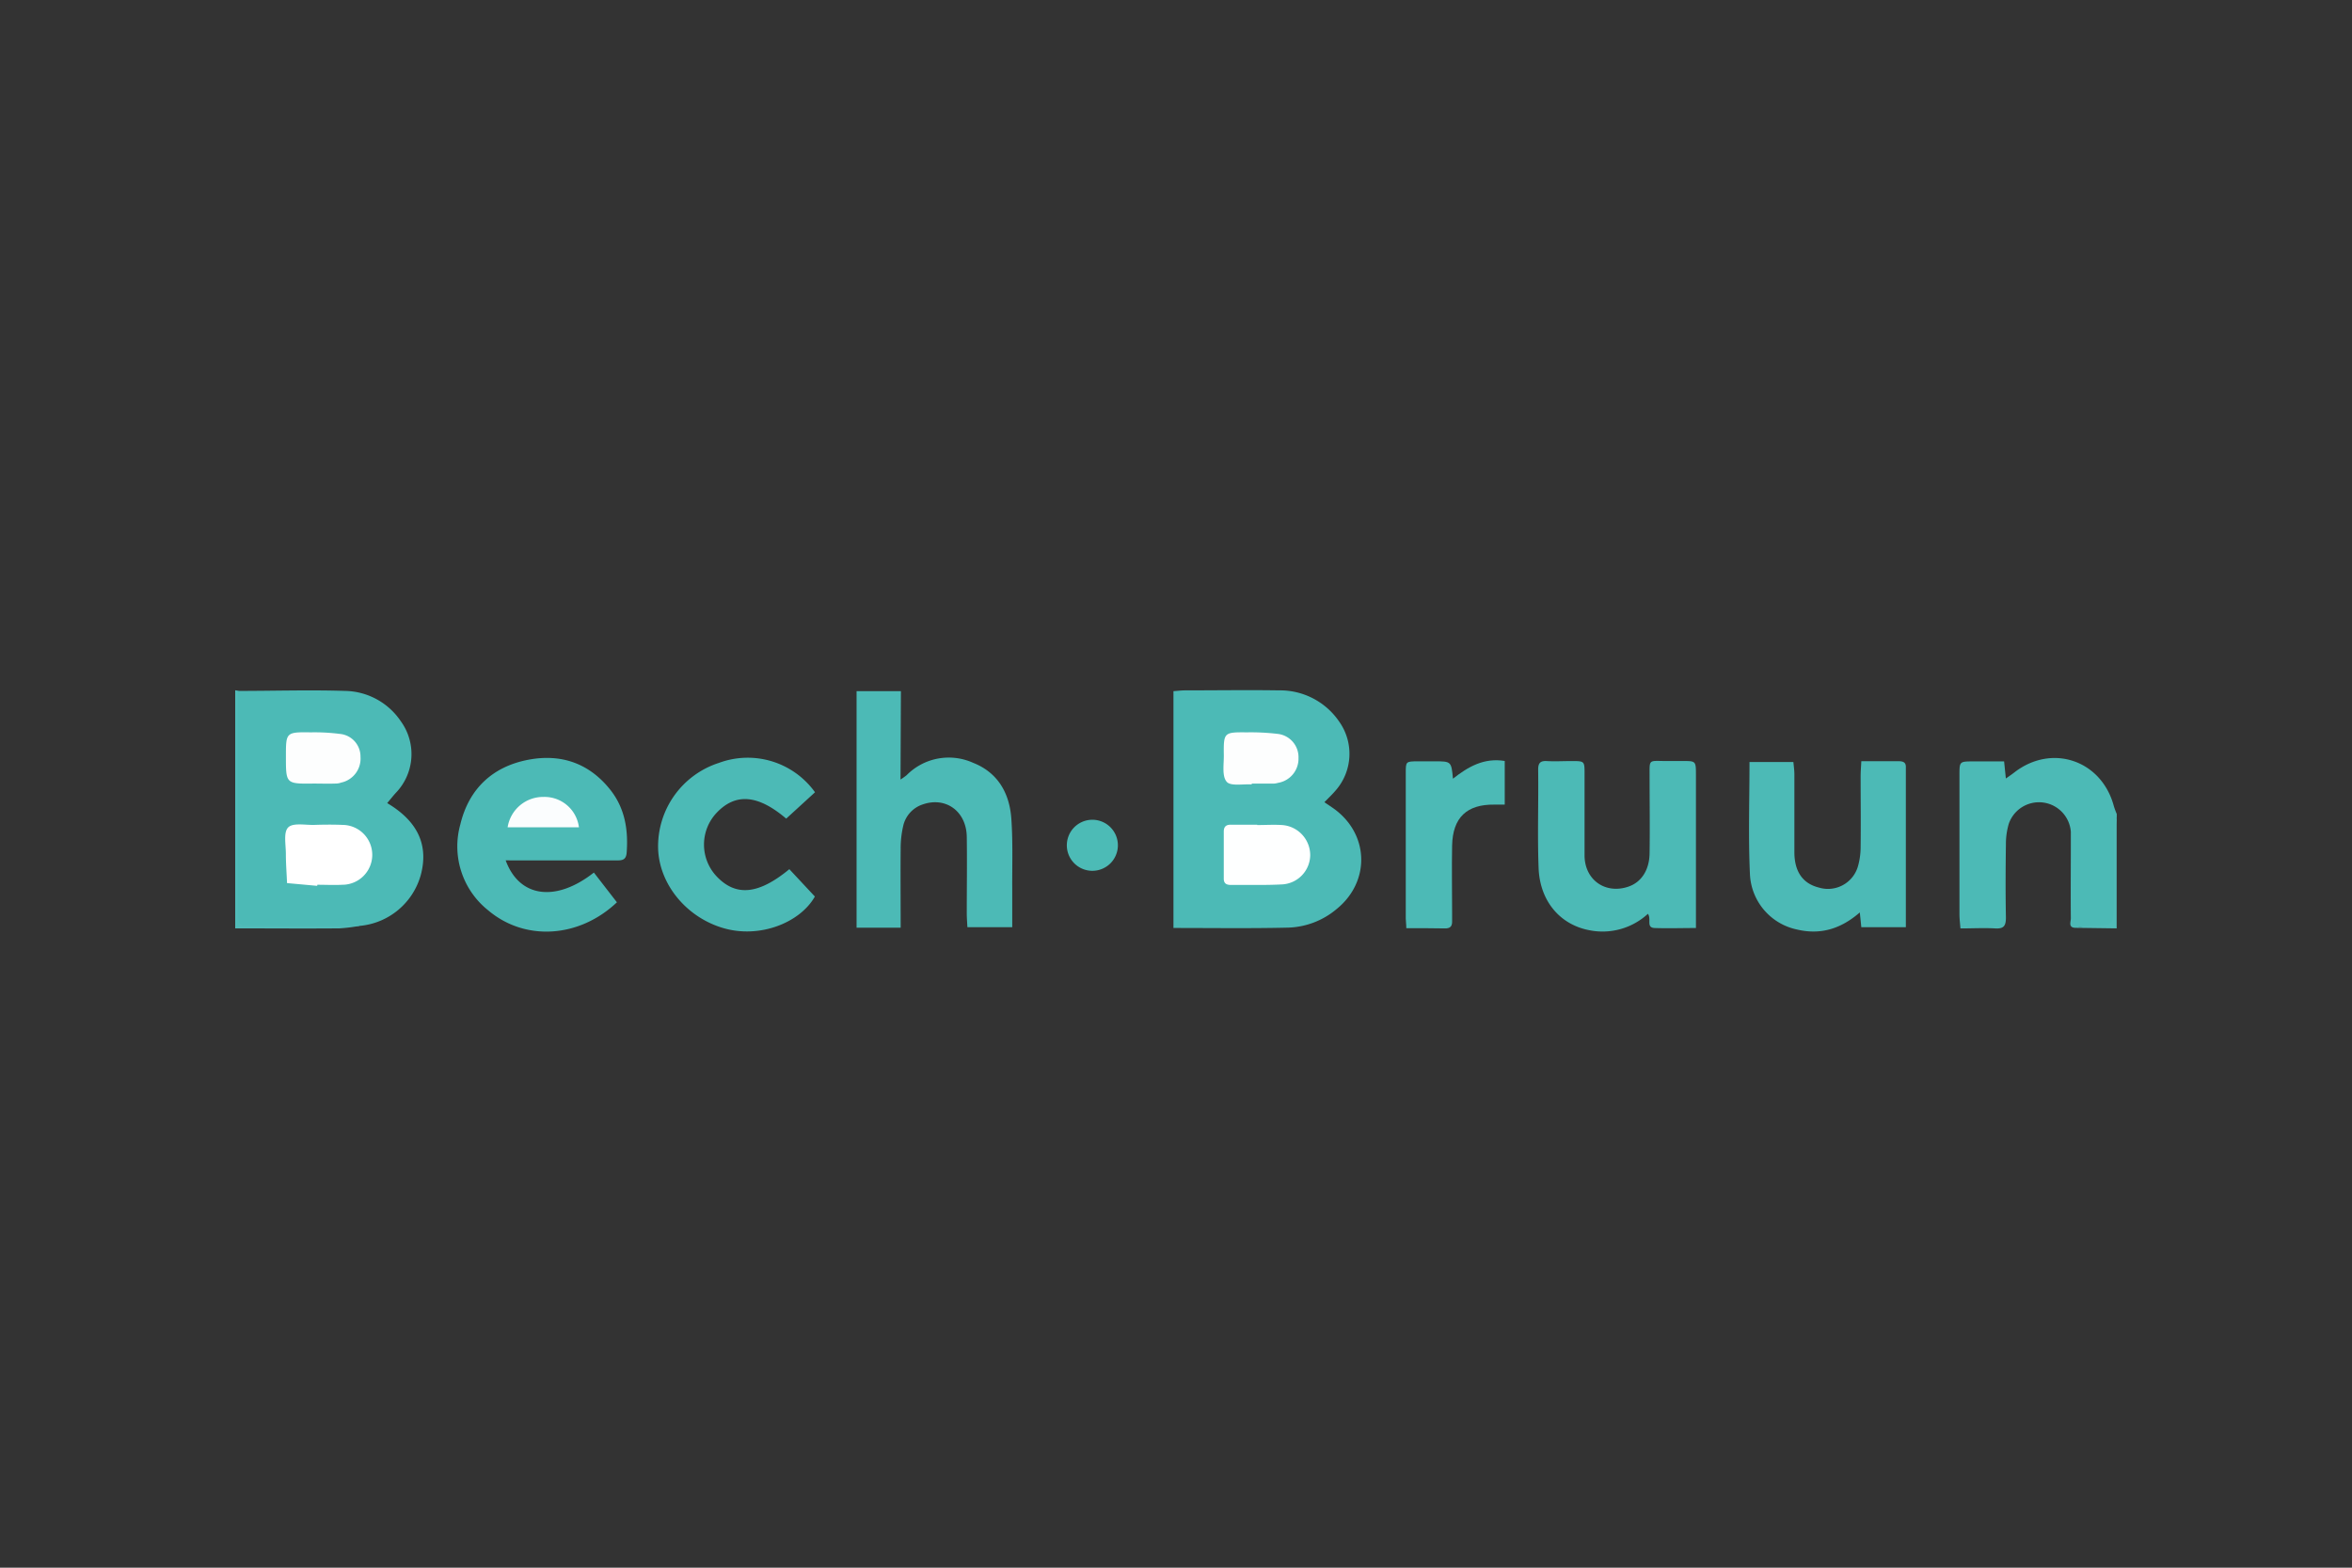 <svg id="Layer_1" data-name="Layer 1" xmlns="http://www.w3.org/2000/svg" viewBox="0 0 480 320"><rect x="0" y="0" width="480" height="320" fill="#333333" stroke="none"/><defs><style>.cls-1{fill:#4cbab6;}.cls-2{fill:#50bbb8;}.cls-3{fill:#4cbbb6;}.cls-4{fill:#feffff;}.cls-5{fill:#fdfefe;}.cls-6{fill:#fff;}.cls-7{fill:#fbfdfe;}</style></defs><path class="cls-1" d="M423.62,189.39c-1.59,0-1-1.19-1-1.94-.05-5.09,0-10.19,0-15.29,0-.8,0-1.6,0-2.39a6.52,6.52,0,0,0-12.68-1.57,14.64,14.64,0,0,0-.57,4.12c-.07,5-.09,10,0,15,0,1.69-.46,2.29-2.18,2.19-2.28-.13-4.58,0-7.1,0-.08-1-.19-1.9-.2-2.77q0-14.23,0-28.48c0-2.82,0-2.83,2.73-2.84H409l.36,3.49c.62-.44,1.17-.8,1.69-1.21,7.69-6,17.86-2.52,20.35,6.86a16.06,16.06,0,0,0,.59,1.59v.6c-.71,5-.13,10.12-.3,15.17a32,32,0,0,0,0,4.49c.24,2.16-.41,3.09-2.75,2.88A16.31,16.31,0,0,0,423.62,189.39Z"/><path class="cls-2" d="M73.34,189a33.33,33.33,0,0,1-4.09.5c-7.08.06-14.17,0-21.25,0V140.9l.61.1c1.22,1.33.93,3,.94,4.56,0,12.66,0,25.32,0,38,0,4.31.08,4.37,4.3,4.39,5.18,0,10.37,0,15.55,0C70.79,188,72.25,187.78,73.34,189Z"/><path class="cls-2" d="M423.62,189.39a21,21,0,0,1,3.12-.47c4.66-.06,4.66,0,4.66-4.82s0-9.77,0-14.65a14,14,0,0,1,.57-2.75v22.8Z"/><path class="cls-1" d="M239.48,189.42V141.08c.85-.06,1.61-.16,2.38-.16,6.39,0,12.79-.1,19.18,0a14.58,14.58,0,0,1,12.26,6.37,11.35,11.35,0,0,1-.78,14.13c-.64.75-1.36,1.43-2.24,2.33l1.7,1.15c7.44,5.15,7.81,15,.77,20.68a16.07,16.07,0,0,1-9.89,3.77C255.18,189.53,247.49,189.42,239.48,189.42Z"/><path class="cls-1" d="M73.34,189l-21.85-.07c-2.87,0-2.89,0-2.89-3q0-22.44,0-44.9c7.27,0,14.55-.23,21.82,0a14,14,0,0,1,11.39,6.21,11.4,11.4,0,0,1-1,14.57c-.6.65-1.14,1.35-1.79,2.12,5.48,3.26,8.68,7.86,6.85,14.69A14.27,14.27,0,0,1,73.34,189Z"/><path class="cls-1" d="M183.78,159.12a14.07,14.07,0,0,0,1.24-.88,12.08,12.08,0,0,1,13.58-2.53c5.08,2,7.45,6.25,7.8,11.47.33,4.78.15,9.59.18,14.38,0,2.5,0,5,0,7.7h-9.15c-.05-.95-.13-1.91-.13-2.88,0-5.19.08-10.39,0-15.58s-4.27-8.21-8.92-6.62a6,6,0,0,0-4.06,4.44,20.31,20.31,0,0,0-.51,4.74c-.05,5.27,0,10.54,0,16h-9V141.08h9.05Z"/><path class="cls-1" d="M103.2,175.62c2.8,7.65,10.28,8.56,18,2.49l4.7,6.07c-7.71,7.31-18.77,8-26.28,1.63a16.67,16.67,0,0,1-5.67-17.55c1.74-7.23,6.57-11.81,13.94-13.19,6.71-1.26,12.45.78,16.73,6.23,2.92,3.74,3.62,8.11,3.27,12.74-.12,1.64-1.08,1.59-2.24,1.59-6.4,0-12.79,0-19.18,0Z"/><path class="cls-1" d="M336.31,186.53a13.66,13.66,0,0,1-12,3.34c-6-1.16-10.06-6-10.31-12.69s0-13.39-.09-20.09c0-1.26.38-1.81,1.72-1.74,1.7.1,3.4,0,5.1,0,2.63,0,2.65,0,2.65,2.55,0,5.6,0,11.2,0,16.8.07,4.93,4.23,7.84,8.87,6.31,2.66-.87,4.35-3.34,4.4-6.82.08-5.3,0-10.6,0-15.9,0-3.2-.2-3,2.87-2.95h3.9c2.67,0,2.69,0,2.69,2.83q0,12.28,0,24.59v6.67c-2.93,0-5.69.09-8.43,0C335.88,189.35,337.08,187.63,336.31,186.53Z"/><path class="cls-1" d="M379.55,186.25c-4,3.48-8.18,4.59-12.84,3.48a12.09,12.09,0,0,1-9.58-11.3c-.35-7.55-.09-15.13-.09-22.88H366c.07.81.2,1.66.2,2.51,0,5.29,0,10.58,0,15.87,0,4,1.73,6.43,5,7.24a6.37,6.37,0,0,0,8-4.43,14.5,14.5,0,0,0,.52-3.83c.06-4.79,0-9.59,0-14.38,0-1,.08-1.94.14-3.15,2.65,0,5.13,0,7.6,0,1,0,1.55.26,1.49,1.33,0,.1,0,.2,0,.3v32.25h-9.09C379.78,188.42,379.69,187.57,379.55,186.25Z"/><path class="cls-1" d="M166.33,161.72l-5.88,5.38c-5.72-4.87-10.29-5.3-14.19-1.2a9.46,9.46,0,0,0,0,13c3.93,4.14,8.53,3.71,14.83-1.48L166.3,183c-3,5.32-11.18,8.6-18.59,6.47-7.56-2.16-13.15-8.91-13.4-16.22a17.89,17.89,0,0,1,12.42-17.53A16.9,16.9,0,0,1,166.33,161.72Z"/><path class="cls-1" d="M287,189.47c0-.87-.11-1.44-.11-2q0-14.82,0-29.65c0-2.39,0-2.4,2.47-2.42h3.3c3.53,0,3.53,0,3.86,3.55,3.1-2.44,6.32-4.31,10.57-3.62v8.91h-2.13c-5.61-.07-8.49,2.65-8.61,8.35-.09,4.59,0,9.18,0,13.77,0,.6,0,1.2,0,1.8,0,1-.49,1.37-1.47,1.35C292.32,189.45,289.83,189.47,287,189.47Z"/><path class="cls-3" d="M228.14,172.46a5.21,5.21,0,1,1-10.41-.23,5.21,5.21,0,0,1,10.41.23Z"/><path class="cls-4" d="M256.57,168.41c1.7,0,3.4-.11,5.09,0a6.17,6.17,0,0,1,5.73,6.17,6.06,6.06,0,0,1-5.63,5.94c-3.48.2-7,.08-10.47.12-.93,0-1.55-.23-1.54-1.32q0-4.78,0-9.57c0-1,.46-1.42,1.45-1.41,1.79,0,3.59,0,5.38,0Z"/><path class="cls-5" d="M255.45,160.12c-1.76-.12-4.3.4-5.1-.54-1-1.15-.57-3.54-.59-5.39-.06-4.71,0-4.74,4.73-4.7a46.41,46.41,0,0,1,6.24.31,4.78,4.78,0,0,1,4.27,4.93,5,5,0,0,1-4.18,5.07,3.86,3.86,0,0,1-.88.15c-1.5,0-3,0-4.48,0Z"/><path class="cls-6" d="M64.73,180.82l-6.15-.56c-.08-2-.24-3.95-.24-5.92s-.52-4.41.46-5.43,3.52-.47,5.38-.53,3.79-.08,5.68,0a6.11,6.11,0,1,1,0,12.22c-1.69.09-3.39,0-5.09,0Z"/><path class="cls-5" d="M64,159.94c-5.65.07-5.65.07-5.65-5.52,0-4.94,0-5,5.1-4.93a40.56,40.56,0,0,1,5.94.32,4.63,4.63,0,0,1,4.18,4.67,5,5,0,0,1-3.93,5.26,3.4,3.4,0,0,1-.87.19C67.15,160,65.56,159.94,64,159.94Z"/><path class="cls-7" d="M118.15,168.87H103.6a7.33,7.33,0,0,1,7.33-6.2A7.08,7.08,0,0,1,118.15,168.87Z"/></svg>